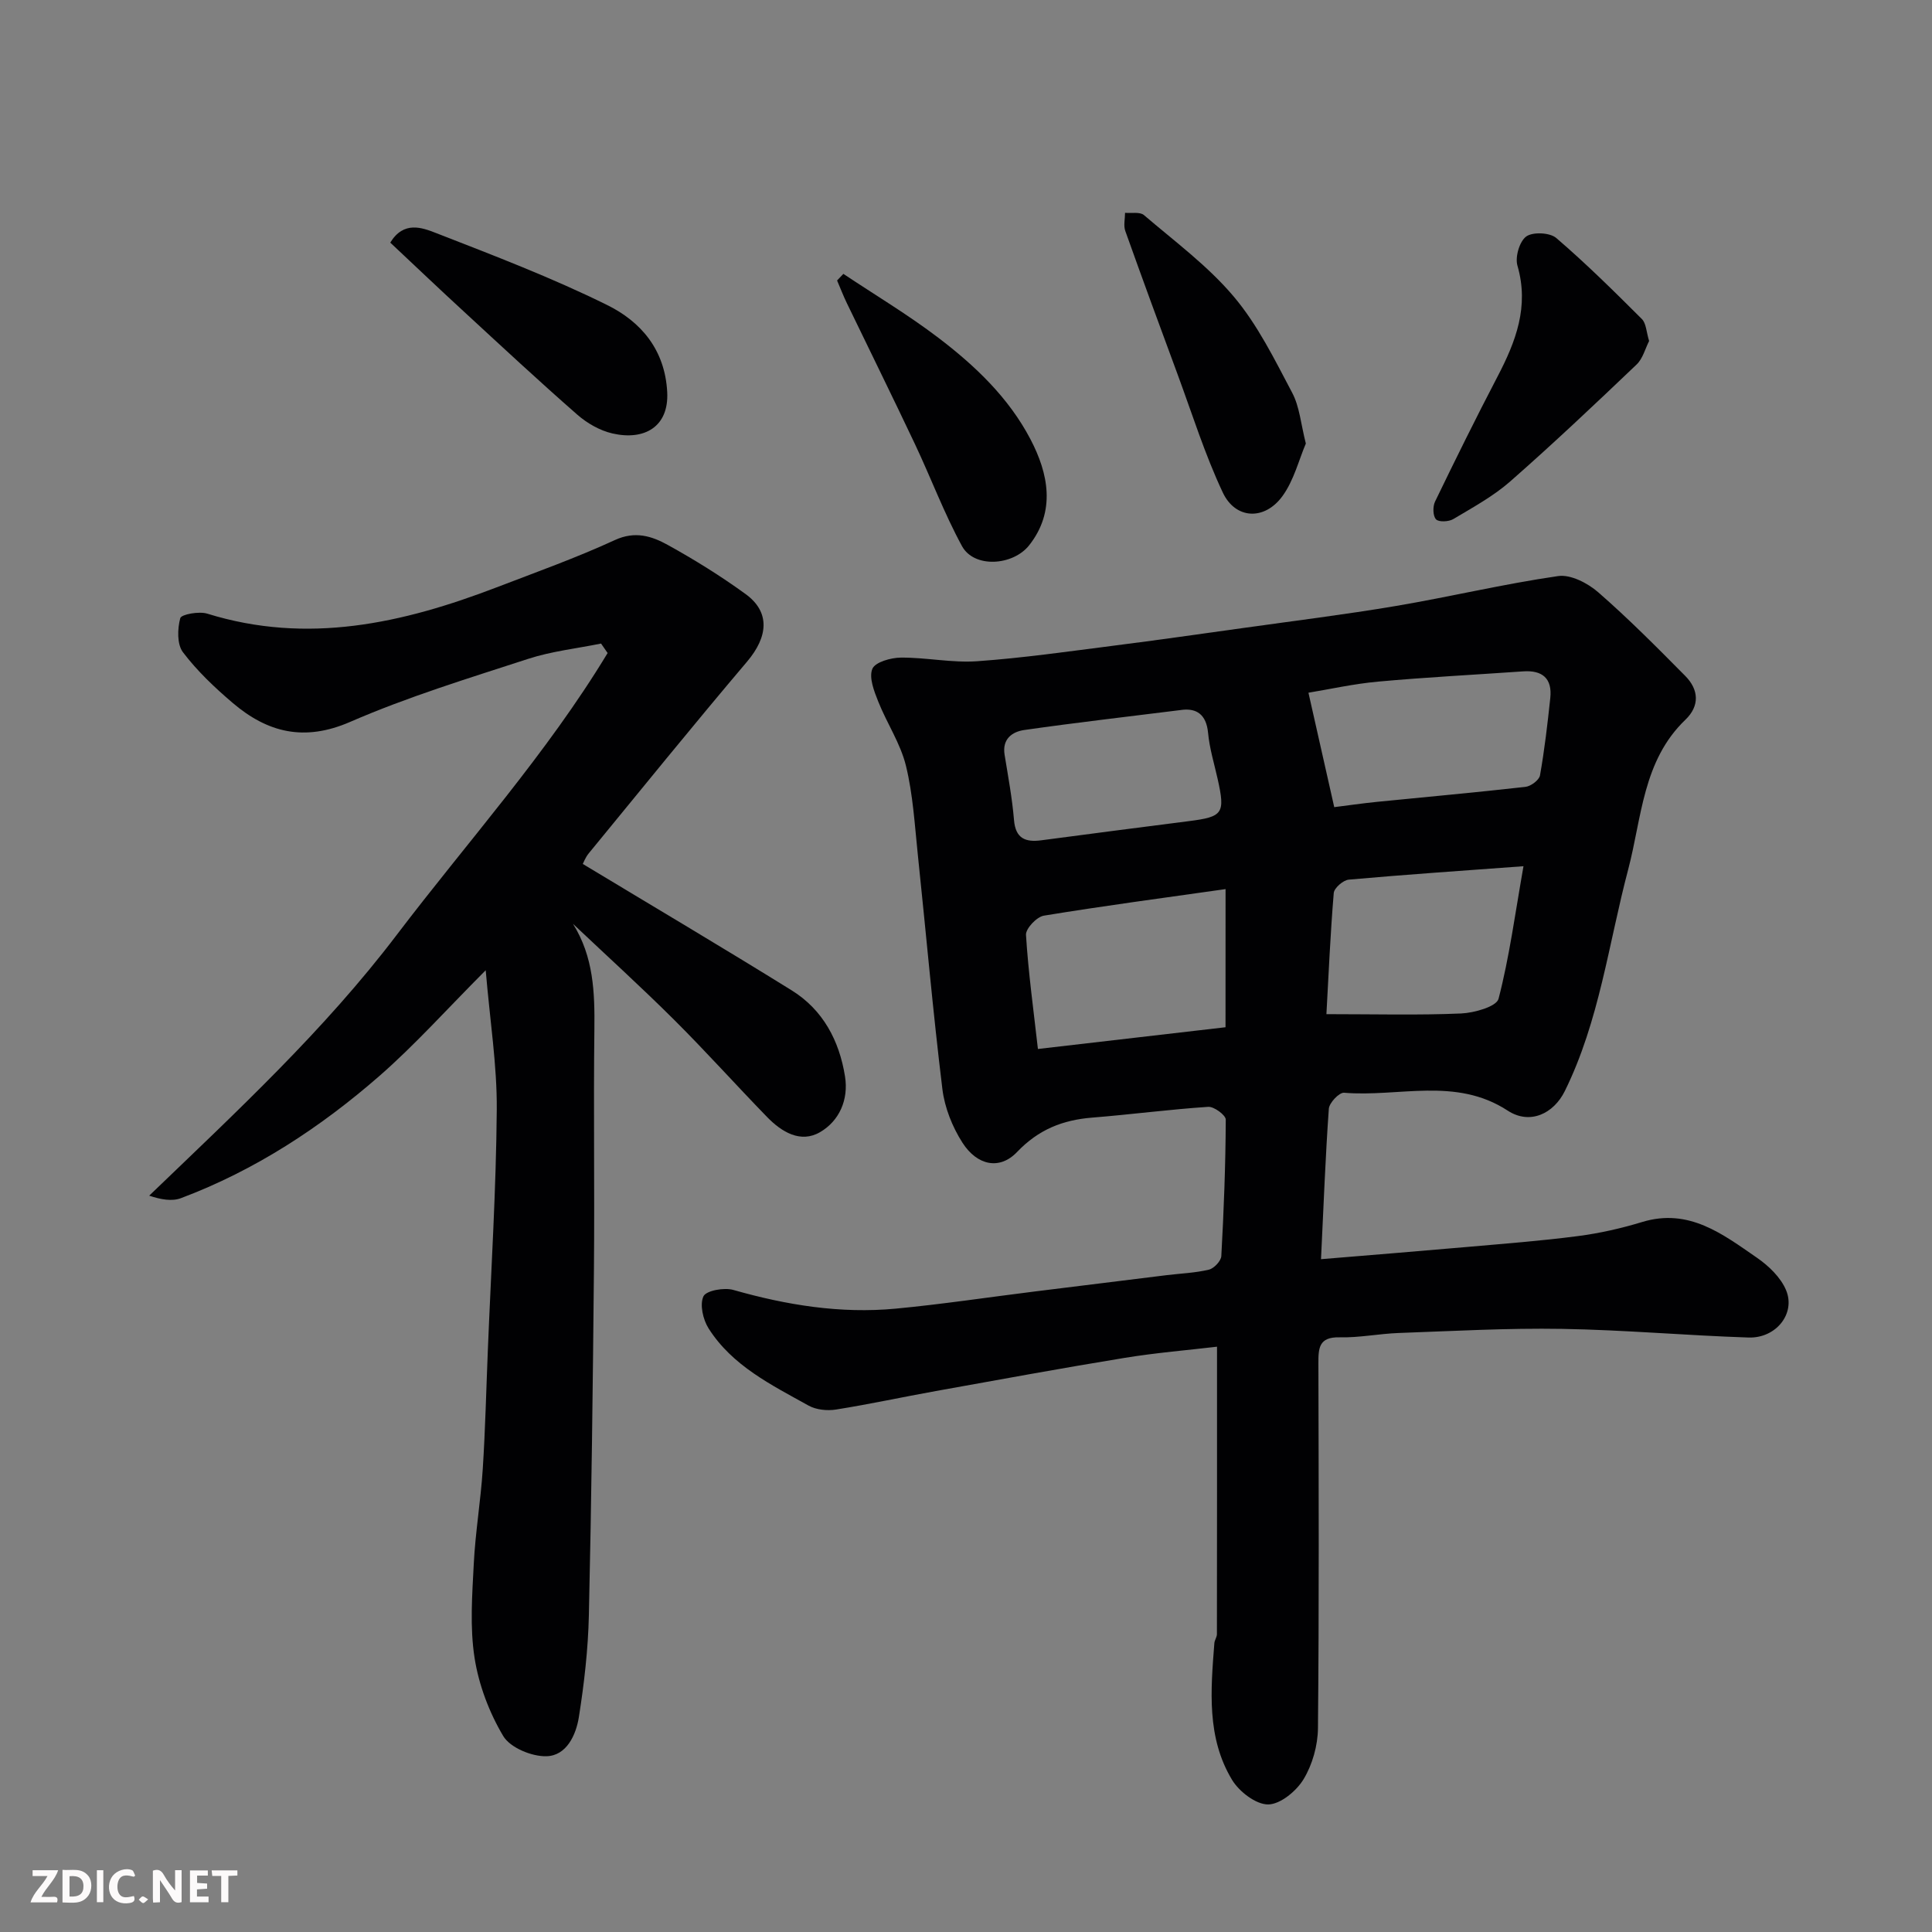 <svg enable-background="new 0 0 400 400" viewBox="0 0 400 400" xmlns="http://www.w3.org/2000/svg"><rect x="0" y="0" width="400" height="400" fill="#808080" stroke="none"/><path d="m273.5 260.7c10.82-.9 20.47-1.67 30.12-2.52 7.69-.68 15.4-1.26 23.05-2.26 4.5-.58 8.99-1.6 13.33-2.92 9.67-2.94 16.66 2.51 23.74 7.39 2.44 1.68 4.93 4.07 6.04 6.71 2.04 4.85-2.07 10.01-7.77 9.82-12.88-.42-25.73-1.58-38.61-1.79-11.26-.19-22.53.45-33.8.85-4.1.15-8.2 1-12.28.9-4.27-.1-4.37 2.25-4.36 5.41.06 25.16.15 50.33-.09 75.49-.03 3.58-1.14 7.55-2.98 10.59-1.48 2.45-4.81 5.2-7.33 5.22-2.53.02-5.99-2.64-7.47-5.08-5.3-8.76-4.42-18.61-3.67-28.31.05-.64.53-1.25.53-1.88.03-19.57.02-39.14.02-59.5-6 .71-12.63 1.25-19.17 2.32-13.04 2.13-26.03 4.52-39.04 6.86-6.9 1.24-13.75 2.73-20.67 3.83-1.83.29-4.11.06-5.69-.82-7.69-4.28-15.77-8.22-20.69-15.97-1.16-1.82-1.87-4.94-1.07-6.65.57-1.2 4.3-1.87 6.2-1.32 11.02 3.14 22.18 4.95 33.61 3.87 9.61-.91 19.18-2.36 28.76-3.55 9.1-1.14 18.21-2.26 27.31-3.38 2.93-.36 5.91-.46 8.76-1.14 1.06-.25 2.52-1.79 2.58-2.81.52-9.41.88-18.84.92-28.26 0-.92-2.43-2.73-3.64-2.64-8.02.53-16.01 1.59-24.02 2.23-6.11.49-11.1 2.46-15.55 7.12-3.6 3.78-8.26 2.81-11.3-1.92-2.1-3.27-3.69-7.27-4.16-11.11-1.97-16.12-3.38-32.31-5.08-48.47-.65-6.19-1-12.49-2.47-18.49-1.13-4.61-3.95-8.79-5.73-13.27-.86-2.16-1.96-4.97-1.22-6.77.58-1.4 3.84-2.32 5.92-2.33 5.26-.04 10.57 1.12 15.79.75 9.47-.67 18.9-2.03 28.33-3.23 8.92-1.13 17.83-2.41 26.74-3.65 10.53-1.48 21.08-2.78 31.56-4.55 11.24-1.9 22.36-4.57 33.64-6.2 2.59-.38 6.13 1.46 8.3 3.35 6.28 5.47 12.16 11.4 18.02 17.32 2.81 2.83 3.04 6.2.03 9.08-8.85 8.48-9.02 20.3-11.84 30.99-4.07 15.38-5.96 31.36-13.12 45.88-2.32 4.7-7.24 7.05-11.83 4.05-10.78-7.04-22.58-2.75-33.88-3.7-1-.08-3.06 2.08-3.15 3.32-.7 9.85-1.07 19.77-1.62 31.14zm2.74-93.59c2.66-.33 5.72-.78 8.8-1.09 10.27-1.03 20.55-1.95 30.8-3.11 1.12-.13 2.83-1.41 3-2.38.94-5.3 1.56-10.66 2.13-16.02.43-4.06-1.65-5.79-5.62-5.51-10.01.7-20.03 1.21-30.02 2.12-5.08.46-10.1 1.59-14.43 2.3 1.84 8.16 3.5 15.55 5.34 23.69zm-22.5 16.97c-12.84 1.82-25.27 3.47-37.63 5.5-1.47.24-3.77 2.68-3.69 3.98.48 7.75 1.55 15.46 2.47 23.62 13.33-1.54 25.96-3.01 38.84-4.5.01-9.01.01-17.94.01-28.6zm20.88 25.89c10.07 0 18.99.24 27.87-.14 2.74-.12 7.35-1.42 7.77-3.05 2.23-8.59 3.4-17.45 5.16-27.44-12.63.93-24.41 1.73-36.17 2.78-1.15.1-3.02 1.73-3.11 2.76-.71 8.49-1.07 17.02-1.52 25.09zm-29.63-63.03c-11.57 1.45-22.27 2.67-32.93 4.2-2.49.36-4.6 1.85-4.07 5.12.73 4.5 1.57 8.99 1.95 13.53.32 3.82 2.37 4.61 5.61 4.19 10.19-1.33 20.37-2.69 30.57-3.97 7.09-.9 7.58-1.57 5.98-8.74-.71-3.17-1.68-6.31-1.98-9.52-.37-4-2.55-5.03-5.13-4.81z" fill="#010103"/><path d="m118.63 191.27c4.28 6.84 4.52 14.24 4.43 21.86-.2 16.5.06 33-.09 49.5-.22 23.94-.51 47.87-1.05 71.8-.16 7.04-.97 14.11-2.07 21.07-.59 3.72-2.56 8.01-6.72 8.11-3.04.08-7.5-1.77-8.94-4.18-2.91-4.88-5.07-10.6-5.94-16.21-.99-6.35-.49-12.98-.16-19.46.33-6.55 1.44-13.06 1.86-19.62.53-8.26.72-16.53 1.06-24.8.67-16.54 1.71-33.07 1.84-49.61.07-9.1-1.39-18.22-2.29-28.85-8.1 8.12-14.65 15.46-22 21.88-12.24 10.68-25.76 19.54-41.08 25.3-1.88.71-4.17.3-6.59-.51 18.12-17.43 36.2-34.18 51.24-53.98 14.71-19.36 31.07-37.51 43.67-58.37-.45-.65-.91-1.3-1.36-1.96-5.05 1.03-10.25 1.59-15.12 3.18-12.38 4.03-24.89 7.85-36.8 13.03-9.53 4.15-17.13 2.23-24.37-3.94-3.72-3.17-7.34-6.6-10.27-10.47-1.25-1.64-1.15-4.85-.56-7.05.21-.8 3.89-1.47 5.59-.94 20.77 6.45 40.47 2.01 59.92-5.45 8.21-3.15 16.51-6.12 24.48-9.79 4.19-1.93 7.64-.81 10.94 1.01 5.55 3.07 10.98 6.44 16.11 10.17 5.14 3.73 4.7 8.83.29 14.02-11.09 13.08-21.88 26.41-32.76 39.67-.69.84-1.08 1.92-1.23 2.19 14.53 8.77 28.99 17.32 43.26 26.18 6.47 4.02 9.85 10.41 11.03 17.81.77 4.82-1.18 9.22-5.17 11.54-4.03 2.35-7.96-.04-10.97-3.14-6.47-6.66-12.67-13.58-19.25-20.13-6.82-6.79-13.94-13.25-20.93-19.86z" fill="#010103"/><path d="m341.43 70.6c-.79 1.54-1.29 3.62-2.58 4.86-8.6 8.2-17.24 16.37-26.17 24.21-3.51 3.08-7.74 5.38-11.79 7.8-.94.56-3.02.66-3.58.05-.66-.71-.69-2.65-.2-3.67 4.2-8.68 8.47-17.33 12.93-25.87 3.79-7.26 6.59-14.51 4.13-22.98-.52-1.78.42-5.02 1.82-6.04 1.36-.98 4.89-.82 6.21.31 6.17 5.29 11.96 11.02 17.72 16.77.91.89.93 2.67 1.51 4.56z" fill="#010103"/><path d="m270.36 91.83c-1.44 3.36-2.47 7.64-4.86 10.91-3.7 5.06-9.71 4.79-12.33-.76-3.71-7.87-6.33-16.26-9.35-24.44-3.66-9.89-7.3-19.79-10.84-29.72-.4-1.12-.05-2.5-.05-3.76 1.33.13 3.08-.24 3.91.47 6.37 5.45 13.25 10.53 18.6 16.88 4.95 5.86 8.45 13.02 12.08 19.88 1.55 2.9 1.81 6.5 2.84 10.54z" fill="#010103"/><path d="m174.61 56.7c6.57 4.38 13.38 8.45 19.65 13.22 7.61 5.79 14.58 12.41 19.09 21.03 3.7 7.06 5.29 14.89-.27 21.94-3.34 4.23-11.39 4.81-13.92.16-3.7-6.8-6.43-14.13-9.75-21.15-4.61-9.75-9.39-19.42-14.08-29.14-.74-1.53-1.35-3.13-2.02-4.69.42-.46.86-.92 1.3-1.37z" fill="#010103"/><path d="m80.8 50.23c2.78-4.55 6.58-3.11 9.46-1.99 11.96 4.66 24 9.25 35.48 14.93 6.93 3.43 11.94 9.2 12.4 18.02.37 7.18-4.74 10.07-11.35 8.55-2.6-.6-5.24-2.11-7.27-3.89-7.94-6.95-15.67-14.14-23.43-21.3-5.09-4.67-10.1-9.45-15.29-14.32z" fill="#010103"/><g fill="#fcfafa"><path d="m37.59 393.81c-.92.31-1.52.05-2-.78-.7-1.2-1.52-2.34-2.47-3.78v4.59c-.55.03-.95.05-1.41.07-.03-.37-.06-.64-.06-.91 0-1.91 0-3.81 0-5.7 1.13-.41 1.77-.03 2.29.91.62 1.11 1.38 2.14 2.31 3.19v-4.2h1.35v6.61z"/><path d="m12.94 393.88v-6.75c1.9.19 3.93-.54 5.37 1.29.8 1.01.78 2.88.03 3.97-1.37 1.97-3.4 1.51-5.4 1.49m1.45-1.22c2.04.12 2.92-.58 2.89-2.21-.03-1.51-.98-2.19-2.89-2z"/><path d="m11.81 393.87h-5.49c.68-2.18 2.47-3.48 3.51-5.45h-3.08v-1.21h5.29c-.71 2.13-2.44 3.48-3.47 5.51.86 0 1.63.04 2.39-.01.79-.05 1.14.21.85 1.16"/><path d="m39.33 393.86v-6.61h3.7v1.07h-2.22v1.52c.68.04 1.34.09 2.07.13v1.07c-.72.05-1.38.09-2.1.14v1.48h2.4v1.19h-3.84z"/><path d="m27.71 388.56c-1.15-.3-2.46-.61-3.1.64-.37.73-.41 1.93-.06 2.67.63 1.35 1.99.93 3.17.68.35.94-.01 1.32-.93 1.46-1.62.25-3.05-.27-3.76-1.48-.73-1.24-.6-3.03.31-4.17.88-1.11 2.71-1.7 4-1.16.32.13.44.74.65 1.12-.1.08-.19.16-.28.24"/><path d="m49.15 387.24v1.07c-.59.02-1.17.05-1.87.08v5.44h-1.48v-5.44h-1.85c-.05-.4-.08-.73-.13-1.15z"/><path d="m20.06 387.21h1.33v6.62h-1.33z"/><path d="m30.68 393.25c-.49.38-.8.79-1.05.76-.32-.05-.6-.45-.9-.7.26-.24.51-.64.8-.67.29-.04.62.3 1.15.61"/></g></svg>
